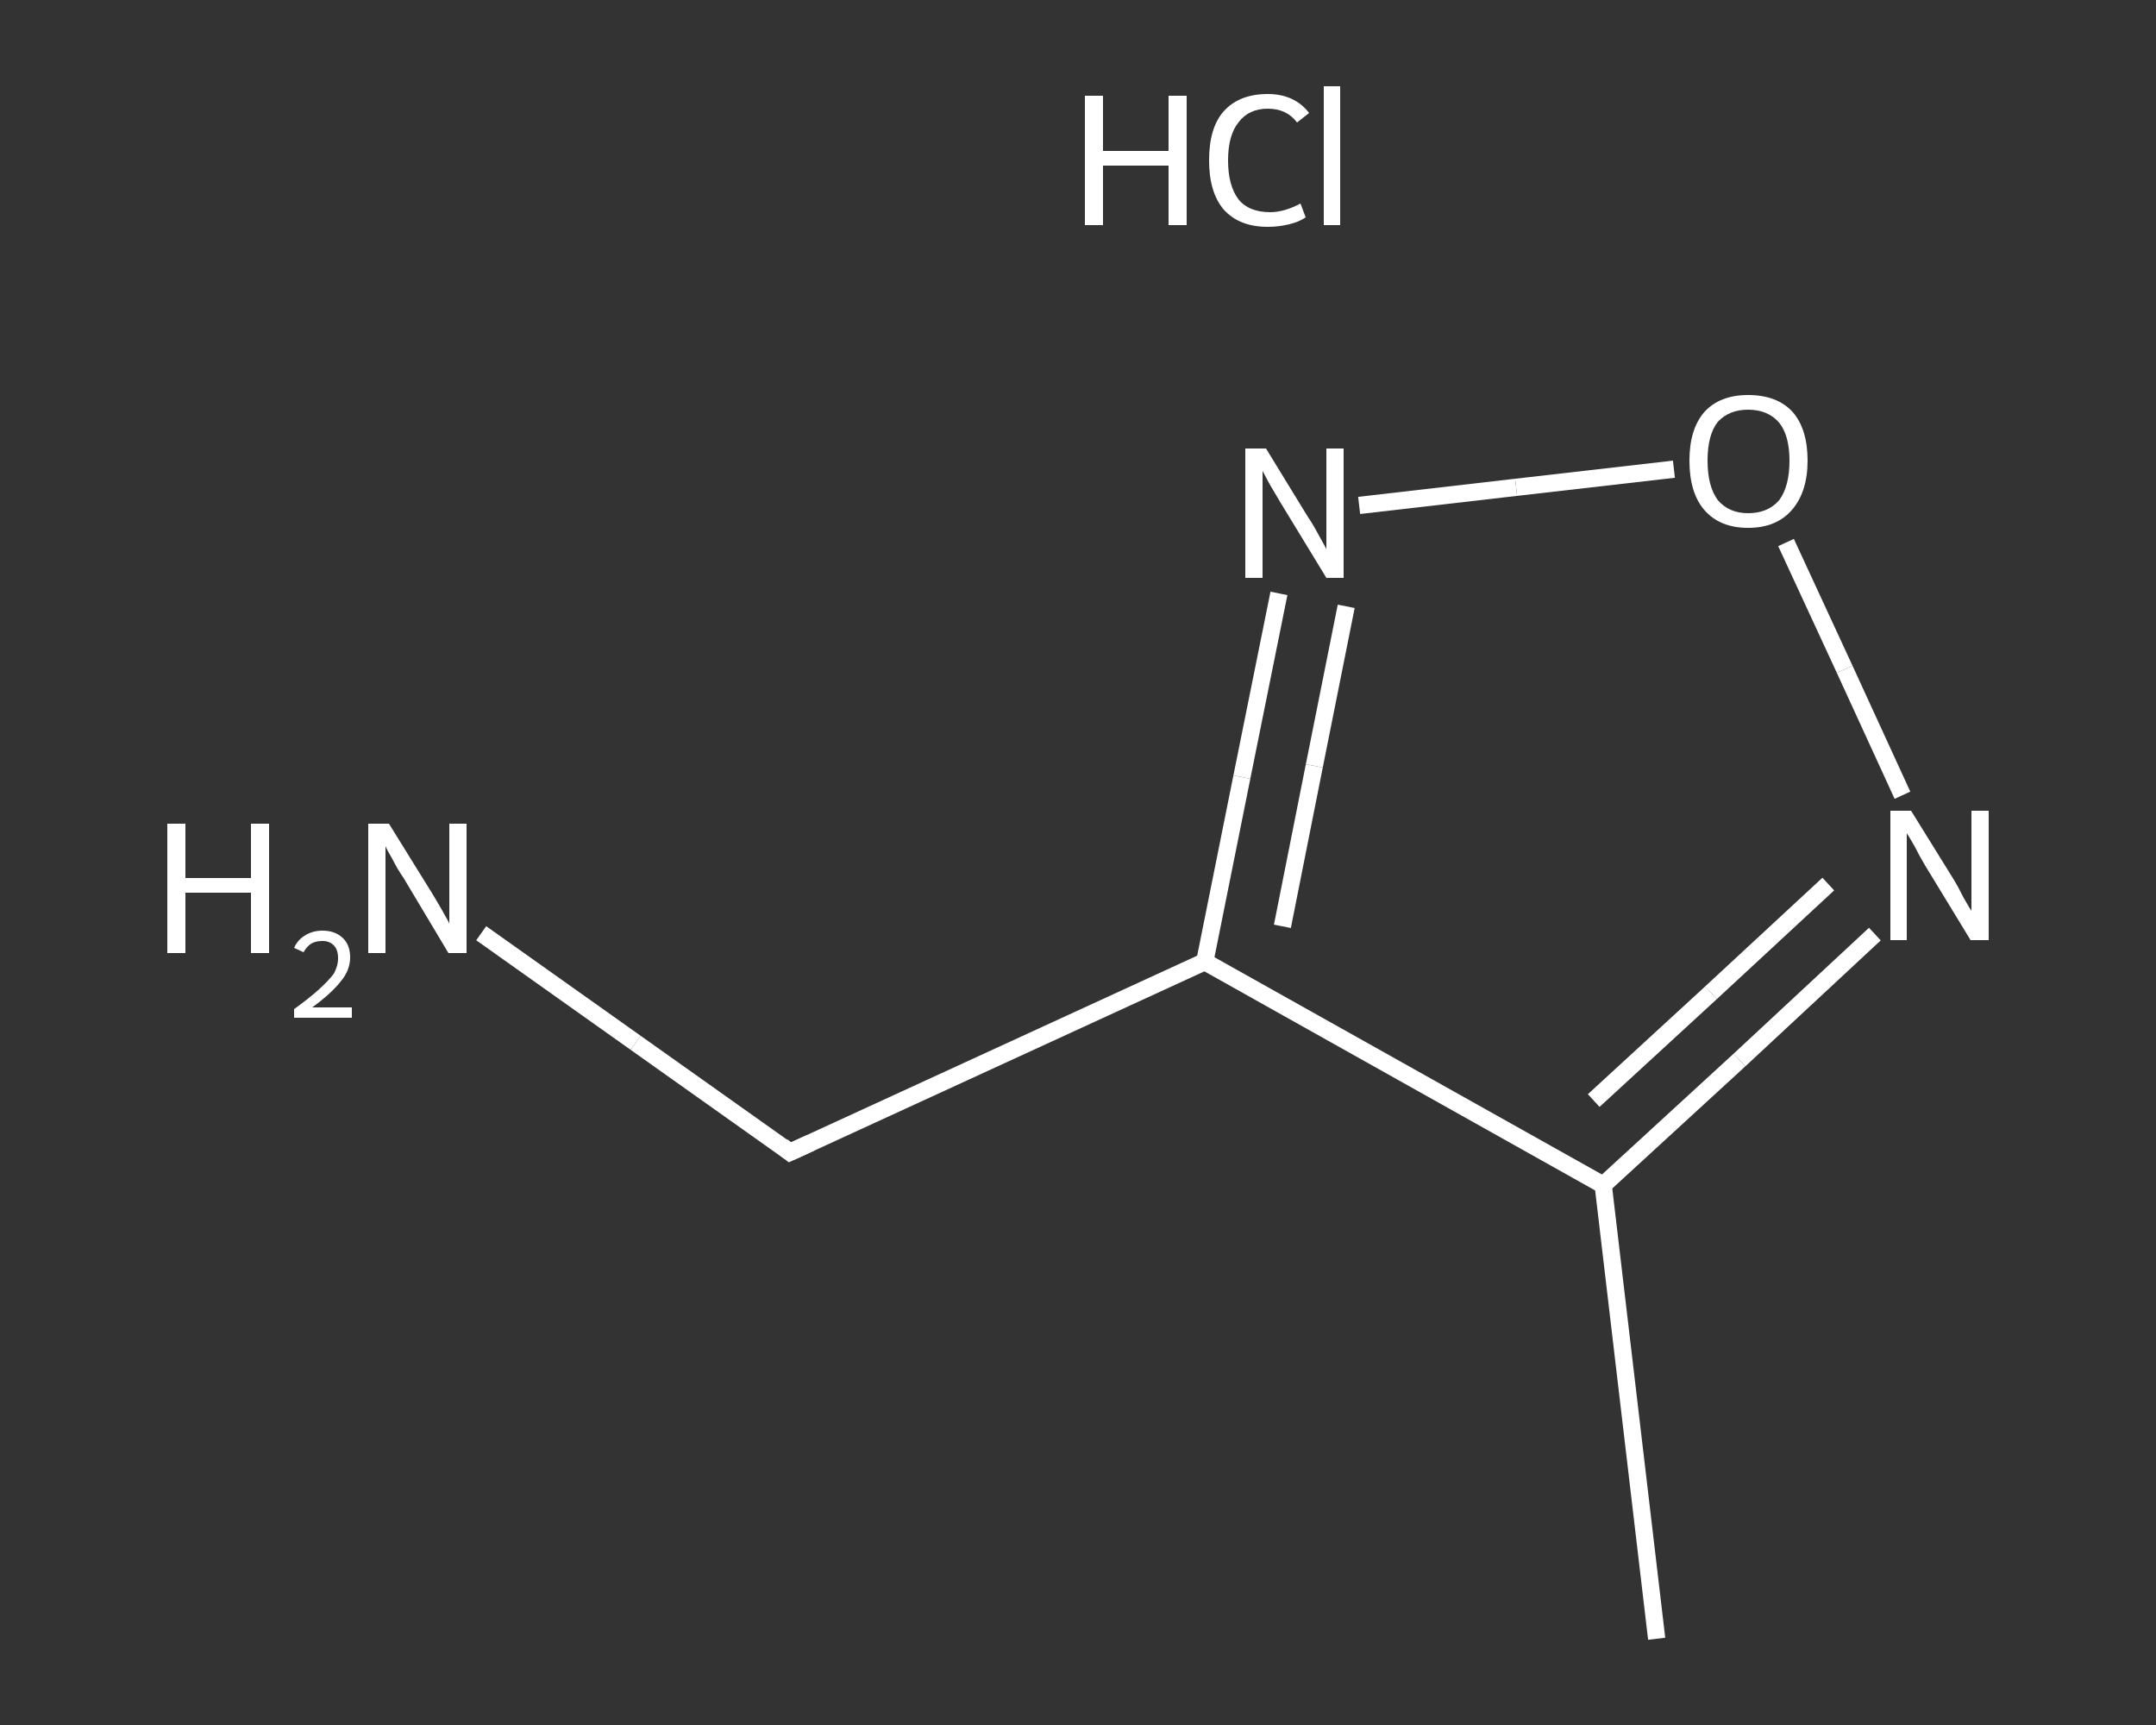 <?xml version='1.0' encoding='iso-8859-1'?>
<svg version='1.1' baseProfile='full'
              xmlns='http://www.w3.org/2000/svg'
                      xmlns:rdkit='http://www.rdkit.org/xml'
                      xmlns:xlink='http://www.w3.org/1999/xlink'
                  xml:space='preserve'
width='250px' height='200px' viewBox='0 0 250 200'>
<rect x="0" y="0" width="250" height="200" fill="#333333" stroke="none"/>
<!-- END OF HEADER -->
<rect style='opacity:1.0;fill:transparent;stroke:none' width='250.0' height='200.0' x='0.0' y='0.0'> </rect>
<path class='bond-0 atom-0 atom-1' d='M 192.1,190.0 L 185.9,137.4' style='fill:none;fill-rule:evenodd;stroke:#FFFFFF;stroke-width:2.0px;stroke-linecap:butt;stroke-linejoin:miter;stroke-opacity:1' />
<path class='bond-1 atom-1 atom-2' d='M 185.9,137.4 L 201.7,122.9' style='fill:none;fill-rule:evenodd;stroke:#FFFFFF;stroke-width:2.0px;stroke-linecap:butt;stroke-linejoin:miter;stroke-opacity:1' />
<path class='bond-1 atom-1 atom-2' d='M 201.7,122.9 L 217.4,108.3' style='fill:none;fill-rule:evenodd;stroke:#FFFFFF;stroke-width:2.0px;stroke-linecap:butt;stroke-linejoin:miter;stroke-opacity:1' />
<path class='bond-1 atom-1 atom-2' d='M 184.8,127.6 L 198.4,115.1' style='fill:none;fill-rule:evenodd;stroke:#FFFFFF;stroke-width:2.0px;stroke-linecap:butt;stroke-linejoin:miter;stroke-opacity:1' />
<path class='bond-1 atom-1 atom-2' d='M 198.4,115.1 L 212.0,102.5' style='fill:none;fill-rule:evenodd;stroke:#FFFFFF;stroke-width:2.0px;stroke-linecap:butt;stroke-linejoin:miter;stroke-opacity:1' />
<path class='bond-2 atom-2 atom-3' d='M 220.6,92.2 L 213.9,77.6' style='fill:none;fill-rule:evenodd;stroke:#FFFFFF;stroke-width:2.0px;stroke-linecap:butt;stroke-linejoin:miter;stroke-opacity:1' />
<path class='bond-2 atom-2 atom-3' d='M 213.9,77.6 L 207.1,62.9' style='fill:none;fill-rule:evenodd;stroke:#FFFFFF;stroke-width:2.0px;stroke-linecap:butt;stroke-linejoin:miter;stroke-opacity:1' />
<path class='bond-3 atom-3 atom-4' d='M 194.1,54.4 L 175.8,56.5' style='fill:none;fill-rule:evenodd;stroke:#FFFFFF;stroke-width:2.0px;stroke-linecap:butt;stroke-linejoin:miter;stroke-opacity:1' />
<path class='bond-3 atom-3 atom-4' d='M 175.8,56.5 L 157.6,58.6' style='fill:none;fill-rule:evenodd;stroke:#FFFFFF;stroke-width:2.0px;stroke-linecap:butt;stroke-linejoin:miter;stroke-opacity:1' />
<path class='bond-4 atom-4 atom-5' d='M 148.3,68.8 L 144.0,90.1' style='fill:none;fill-rule:evenodd;stroke:#FFFFFF;stroke-width:2.0px;stroke-linecap:butt;stroke-linejoin:miter;stroke-opacity:1' />
<path class='bond-4 atom-4 atom-5' d='M 144.0,90.1 L 139.7,111.5' style='fill:none;fill-rule:evenodd;stroke:#FFFFFF;stroke-width:2.0px;stroke-linecap:butt;stroke-linejoin:miter;stroke-opacity:1' />
<path class='bond-4 atom-4 atom-5' d='M 156.1,70.3 L 152.4,88.8' style='fill:none;fill-rule:evenodd;stroke:#FFFFFF;stroke-width:2.0px;stroke-linecap:butt;stroke-linejoin:miter;stroke-opacity:1' />
<path class='bond-4 atom-4 atom-5' d='M 152.4,88.8 L 148.7,107.4' style='fill:none;fill-rule:evenodd;stroke:#FFFFFF;stroke-width:2.0px;stroke-linecap:butt;stroke-linejoin:miter;stroke-opacity:1' />
<path class='bond-5 atom-5 atom-6' d='M 139.7,111.5 L 91.6,133.6' style='fill:none;fill-rule:evenodd;stroke:#FFFFFF;stroke-width:2.0px;stroke-linecap:butt;stroke-linejoin:miter;stroke-opacity:1' />
<path class='bond-6 atom-6 atom-7' d='M 91.6,133.6 L 73.7,120.9' style='fill:none;fill-rule:evenodd;stroke:#FFFFFF;stroke-width:2.0px;stroke-linecap:butt;stroke-linejoin:miter;stroke-opacity:1' />
<path class='bond-6 atom-6 atom-7' d='M 73.7,120.9 L 55.8,108.2' style='fill:none;fill-rule:evenodd;stroke:#FFFFFF;stroke-width:2.0px;stroke-linecap:butt;stroke-linejoin:miter;stroke-opacity:1' />
<path class='bond-7 atom-5 atom-1' d='M 139.7,111.5 L 185.9,137.4' style='fill:none;fill-rule:evenodd;stroke:#FFFFFF;stroke-width:2.0px;stroke-linecap:butt;stroke-linejoin:miter;stroke-opacity:1' />
<path d='M 94.0,132.5 L 91.6,133.6 L 90.7,132.9' style='fill:none;stroke:#FFFFFF;stroke-width:2.0px;stroke-linecap:butt;stroke-linejoin:miter;stroke-opacity:1;' />
<path class='atom-2' d='M 221.6 94.0
L 226.5 101.9
Q 227.0 102.7, 227.7 104.1
Q 228.5 105.5, 228.6 105.6
L 228.6 94.0
L 230.6 94.0
L 230.6 109.0
L 228.5 109.0
L 223.2 100.3
Q 222.6 99.3, 222.0 98.1
Q 221.3 96.9, 221.1 96.6
L 221.1 109.0
L 219.2 109.0
L 219.2 94.0
L 221.6 94.0
' fill='#FFFFFF'/>
<path class='atom-3' d='M 195.9 53.4
Q 195.9 49.8, 197.6 47.8
Q 199.4 45.8, 202.7 45.8
Q 206.1 45.8, 207.9 47.8
Q 209.6 49.8, 209.6 53.4
Q 209.6 57.0, 207.8 59.1
Q 206.0 61.2, 202.7 61.2
Q 199.4 61.2, 197.6 59.1
Q 195.9 57.1, 195.9 53.4
M 202.7 59.5
Q 205.0 59.5, 206.3 58.0
Q 207.5 56.4, 207.5 53.4
Q 207.5 50.5, 206.3 49.0
Q 205.0 47.5, 202.7 47.5
Q 200.5 47.5, 199.2 48.9
Q 198.0 50.4, 198.0 53.4
Q 198.0 56.4, 199.2 58.0
Q 200.5 59.5, 202.7 59.5
' fill='#FFFFFF'/>
<path class='atom-4' d='M 146.8 52.0
L 151.7 60.0
Q 152.2 60.7, 153.0 62.2
Q 153.8 63.6, 153.8 63.7
L 153.8 52.0
L 155.8 52.0
L 155.8 67.0
L 153.8 67.0
L 148.5 58.3
Q 147.9 57.3, 147.2 56.1
Q 146.6 55.0, 146.4 54.6
L 146.4 67.0
L 144.4 67.0
L 144.4 52.0
L 146.8 52.0
' fill='#FFFFFF'/>
<path class='atom-7' d='M 19.4 95.5
L 21.5 95.5
L 21.5 101.8
L 29.1 101.8
L 29.1 95.5
L 31.2 95.5
L 31.2 110.5
L 29.1 110.5
L 29.1 103.5
L 21.5 103.5
L 21.5 110.5
L 19.4 110.5
L 19.4 95.5
' fill='#FFFFFF'/>
<path class='atom-7' d='M 34.1 109.9
Q 34.5 109.0, 35.3 108.5
Q 36.2 107.9, 37.4 107.9
Q 38.9 107.9, 39.8 108.8
Q 40.6 109.6, 40.6 111.0
Q 40.6 112.5, 39.5 113.8
Q 38.4 115.2, 36.2 116.8
L 40.8 116.8
L 40.8 118.0
L 34.1 118.0
L 34.1 117.0
Q 35.9 115.7, 37.0 114.7
Q 38.1 113.7, 38.7 112.9
Q 39.2 112.0, 39.2 111.1
Q 39.2 110.1, 38.7 109.6
Q 38.2 109.1, 37.4 109.1
Q 36.6 109.1, 36.1 109.4
Q 35.6 109.7, 35.2 110.4
L 34.1 109.9
' fill='#FFFFFF'/>
<path class='atom-7' d='M 45.1 95.5
L 50.0 103.4
Q 50.5 104.2, 51.3 105.6
Q 52.1 107.0, 52.1 107.1
L 52.1 95.5
L 54.1 95.5
L 54.1 110.5
L 52.0 110.5
L 46.8 101.8
Q 46.1 100.8, 45.5 99.6
Q 44.8 98.4, 44.7 98.1
L 44.7 110.5
L 42.7 110.5
L 42.7 95.5
L 45.1 95.5
' fill='#FFFFFF'/>
<path class='atom-8' d='M 125.8 11.1
L 127.9 11.1
L 127.9 17.5
L 135.5 17.5
L 135.5 11.1
L 137.6 11.1
L 137.6 26.1
L 135.5 26.1
L 135.5 19.2
L 127.9 19.2
L 127.9 26.1
L 125.8 26.1
L 125.8 11.1
' fill='#FFFFFF'/>
<path class='atom-8' d='M 140.2 18.6
Q 140.2 14.8, 141.9 12.9
Q 143.7 10.9, 147.0 10.9
Q 150.1 10.9, 151.8 13.1
L 150.4 14.2
Q 149.2 12.6, 147.0 12.6
Q 144.8 12.6, 143.6 14.2
Q 142.4 15.7, 142.4 18.6
Q 142.4 21.5, 143.6 23.1
Q 144.8 24.6, 147.3 24.6
Q 148.9 24.6, 150.8 23.6
L 151.4 25.2
Q 150.7 25.7, 149.5 26.0
Q 148.3 26.3, 147.0 26.3
Q 143.7 26.3, 141.9 24.3
Q 140.2 22.3, 140.2 18.6
' fill='#FFFFFF'/>
<path class='atom-8' d='M 153.5 10.0
L 155.4 10.0
L 155.4 26.1
L 153.5 26.1
L 153.5 10.0
' fill='#FFFFFF'/>
</svg>
